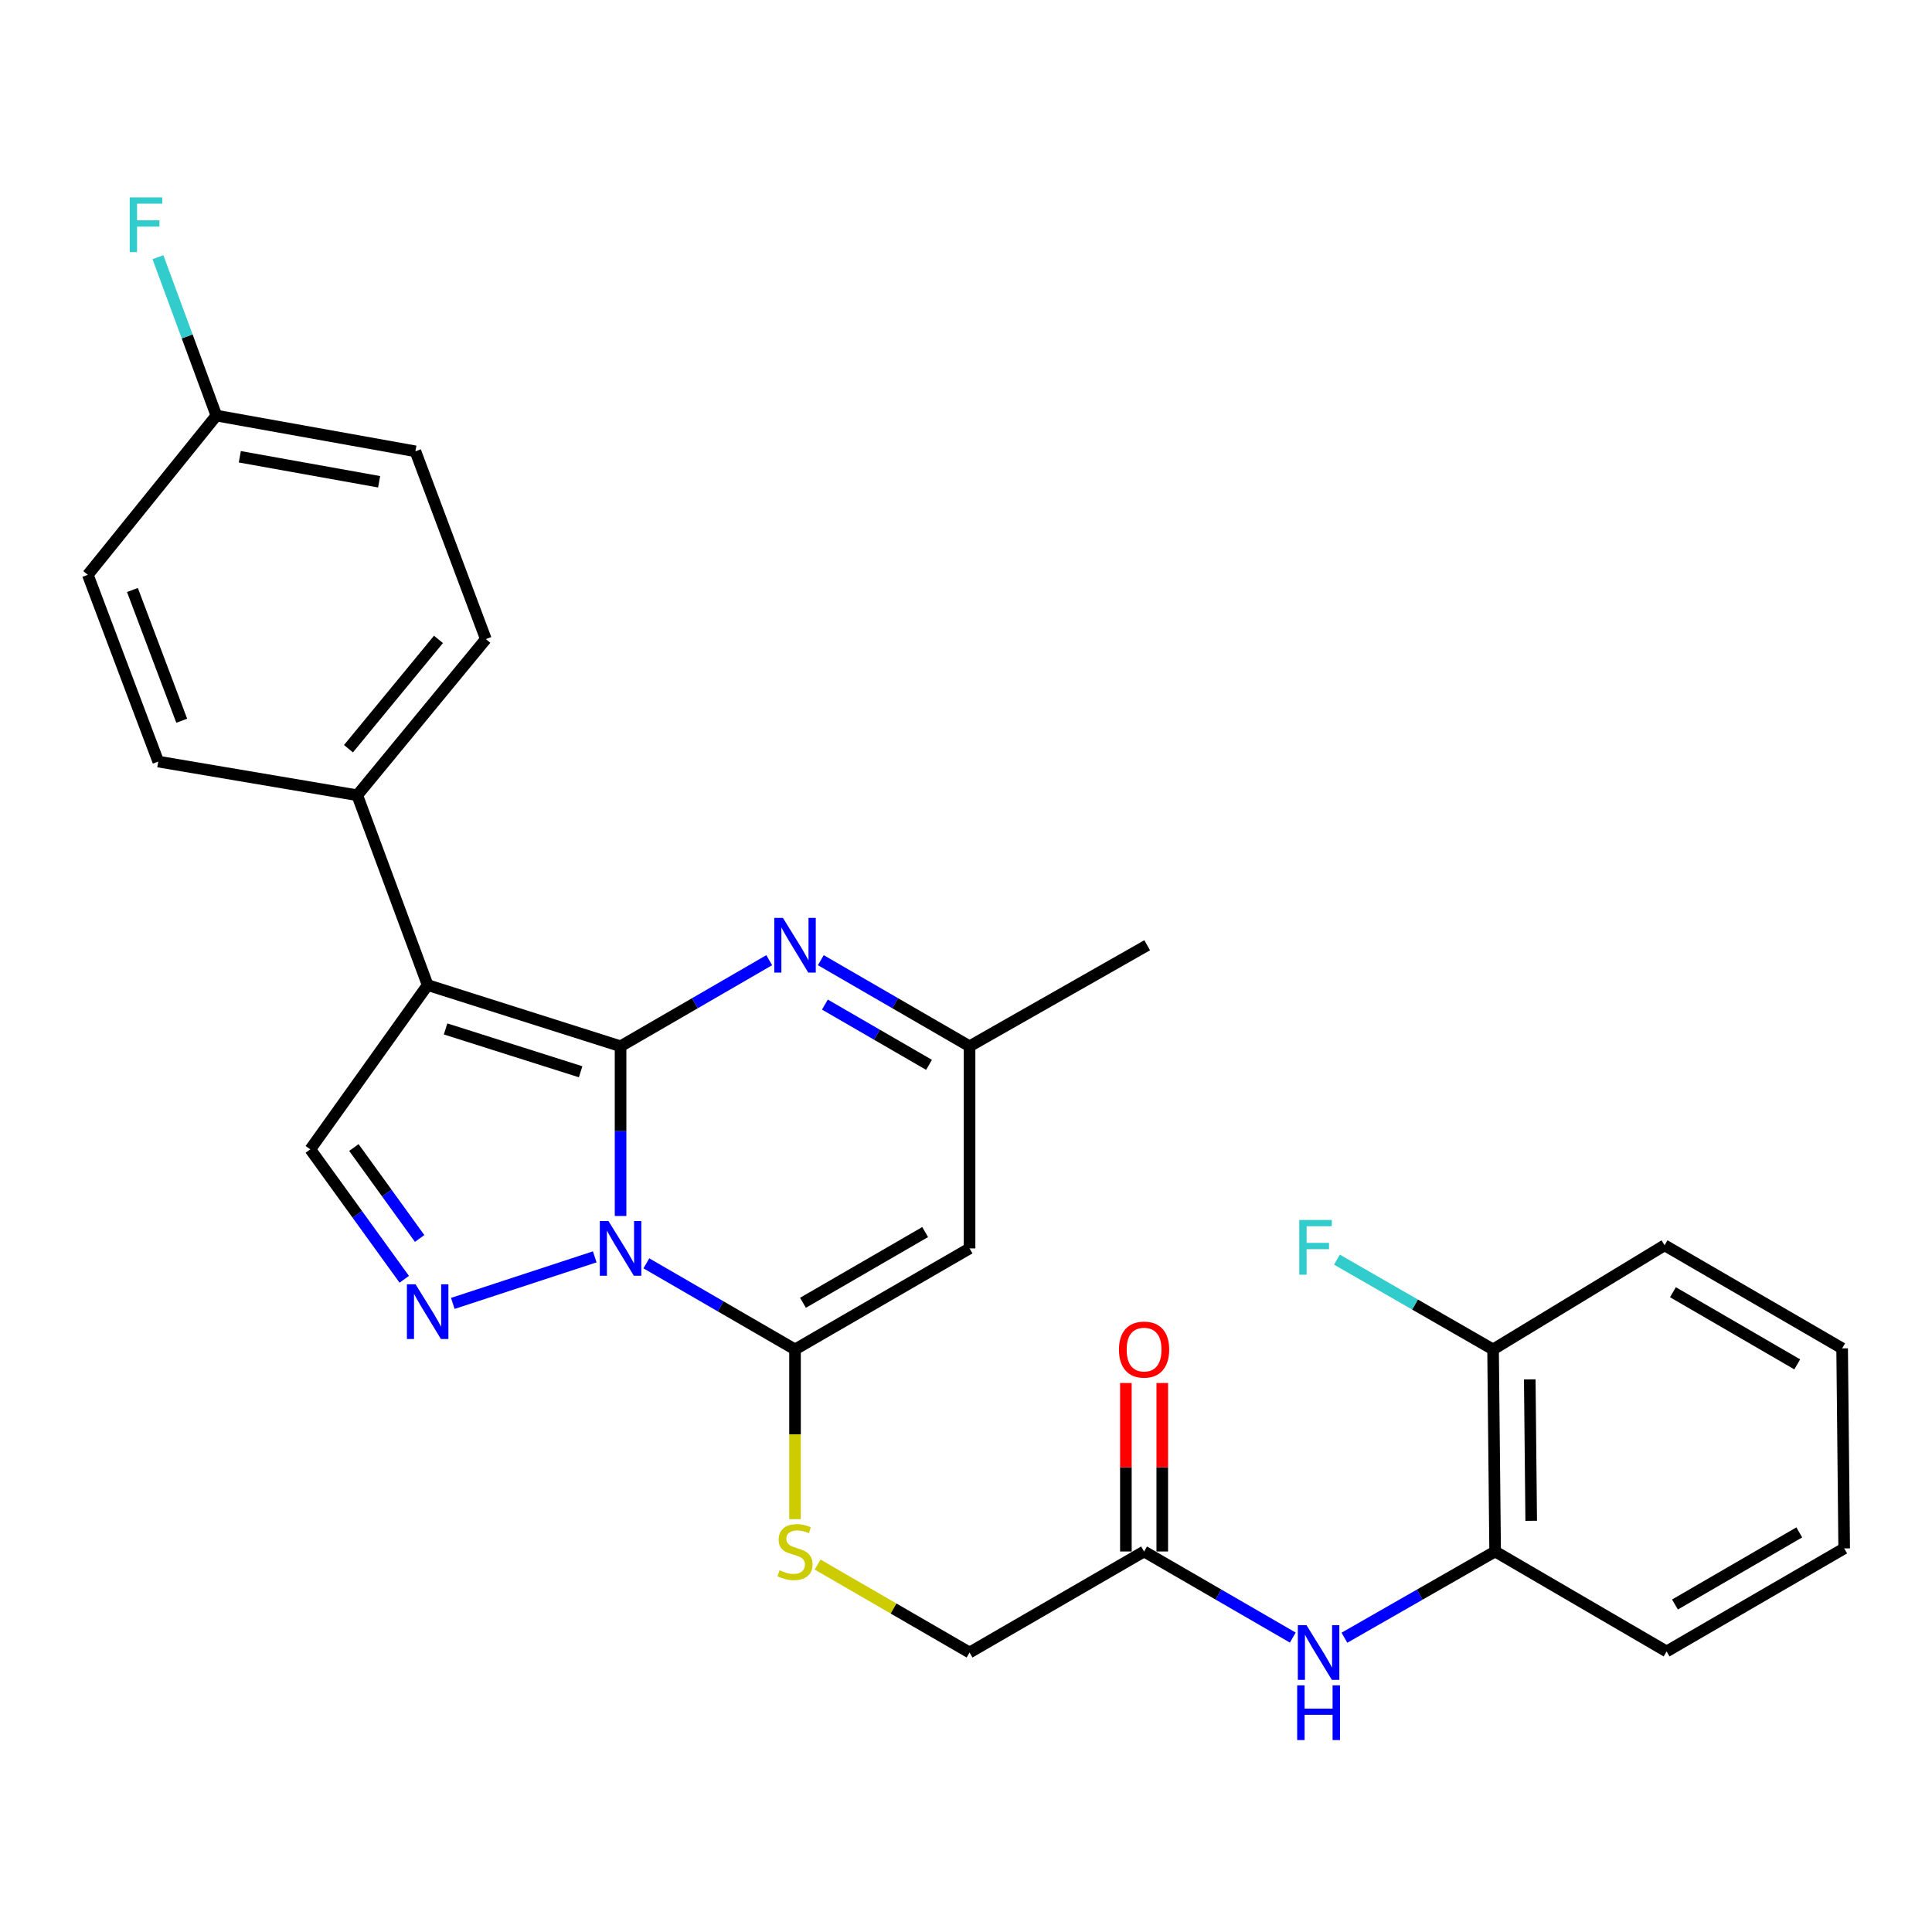 <?xml version='1.0' encoding='iso-8859-1'?>
<svg version='1.1' baseProfile='full'
              xmlns='http://www.w3.org/2000/svg'
                      xmlns:rdkit='http://www.rdkit.org/xml'
                      xmlns:xlink='http://www.w3.org/1999/xlink'
                  xml:space='preserve'
width='1000px' height='1000px' viewBox='0 0 1000 1000'>
<!-- END OF HEADER -->
<rect style='opacity:1.0;fill:#FFFFFF;stroke:none' width='1000' height='1000' x='0' y='0'> </rect>
<path class='bond-0' d='M 321.204,541.546 L 321.204,585.47' style='fill:none;fill-rule:evenodd;stroke:#000000;stroke-width:6px;stroke-linecap:butt;stroke-linejoin:miter;stroke-opacity:1' />
<path class='bond-0' d='M 321.204,585.47 L 321.204,629.393' style='fill:none;fill-rule:evenodd;stroke:#0000FF;stroke-width:6px;stroke-linecap:butt;stroke-linejoin:miter;stroke-opacity:1' />
<path class='bond-1' d='M 321.204,541.546 L 221.353,509.874' style='fill:none;fill-rule:evenodd;stroke:#000000;stroke-width:6px;stroke-linecap:butt;stroke-linejoin:miter;stroke-opacity:1' />
<path class='bond-1' d='M 300.532,554.748 L 230.636,532.577' style='fill:none;fill-rule:evenodd;stroke:#000000;stroke-width:6px;stroke-linecap:butt;stroke-linejoin:miter;stroke-opacity:1' />
<path class='bond-4' d='M 321.204,541.546 L 359.678,519.269' style='fill:none;fill-rule:evenodd;stroke:#000000;stroke-width:6px;stroke-linecap:butt;stroke-linejoin:miter;stroke-opacity:1' />
<path class='bond-4' d='M 359.678,519.269 L 398.153,496.991' style='fill:none;fill-rule:evenodd;stroke:#0000FF;stroke-width:6px;stroke-linecap:butt;stroke-linejoin:miter;stroke-opacity:1' />
<path class='bond-2' d='M 334.552,653.9 L 373.027,676.182' style='fill:none;fill-rule:evenodd;stroke:#0000FF;stroke-width:6px;stroke-linecap:butt;stroke-linejoin:miter;stroke-opacity:1' />
<path class='bond-2' d='M 373.027,676.182 L 411.502,698.464' style='fill:none;fill-rule:evenodd;stroke:#000000;stroke-width:6px;stroke-linecap:butt;stroke-linejoin:miter;stroke-opacity:1' />
<path class='bond-3' d='M 307.837,650.552 L 234.368,674.641' style='fill:none;fill-rule:evenodd;stroke:#0000FF;stroke-width:6px;stroke-linecap:butt;stroke-linejoin:miter;stroke-opacity:1' />
<path class='bond-6' d='M 221.353,509.874 L 160.613,594.899' style='fill:none;fill-rule:evenodd;stroke:#000000;stroke-width:6px;stroke-linecap:butt;stroke-linejoin:miter;stroke-opacity:1' />
<path class='bond-10' d='M 221.353,509.874 L 184.919,411.624' style='fill:none;fill-rule:evenodd;stroke:#000000;stroke-width:6px;stroke-linecap:butt;stroke-linejoin:miter;stroke-opacity:1' />
<path class='bond-8' d='M 411.502,698.464 L 411.502,742.387' style='fill:none;fill-rule:evenodd;stroke:#000000;stroke-width:6px;stroke-linecap:butt;stroke-linejoin:miter;stroke-opacity:1' />
<path class='bond-8' d='M 411.502,742.387 L 411.502,786.31' style='fill:none;fill-rule:evenodd;stroke:#CCCC00;stroke-width:6px;stroke-linecap:butt;stroke-linejoin:miter;stroke-opacity:1' />
<path class='bond-29' d='M 411.502,698.464 L 501.842,646.169' style='fill:none;fill-rule:evenodd;stroke:#000000;stroke-width:6px;stroke-linecap:butt;stroke-linejoin:miter;stroke-opacity:1' />
<path class='bond-29' d='M 415.617,674.32 L 478.855,637.713' style='fill:none;fill-rule:evenodd;stroke:#000000;stroke-width:6px;stroke-linecap:butt;stroke-linejoin:miter;stroke-opacity:1' />
<path class='bond-28' d='M 209.241,662.157 L 184.927,628.528' style='fill:none;fill-rule:evenodd;stroke:#0000FF;stroke-width:6px;stroke-linecap:butt;stroke-linejoin:miter;stroke-opacity:1' />
<path class='bond-28' d='M 184.927,628.528 L 160.613,594.899' style='fill:none;fill-rule:evenodd;stroke:#000000;stroke-width:6px;stroke-linecap:butt;stroke-linejoin:miter;stroke-opacity:1' />
<path class='bond-28' d='M 217.209,641.033 L 200.19,617.493' style='fill:none;fill-rule:evenodd;stroke:#0000FF;stroke-width:6px;stroke-linecap:butt;stroke-linejoin:miter;stroke-opacity:1' />
<path class='bond-28' d='M 200.19,617.493 L 183.17,593.952' style='fill:none;fill-rule:evenodd;stroke:#000000;stroke-width:6px;stroke-linecap:butt;stroke-linejoin:miter;stroke-opacity:1' />
<path class='bond-7' d='M 424.851,496.988 L 463.346,519.267' style='fill:none;fill-rule:evenodd;stroke:#0000FF;stroke-width:6px;stroke-linecap:butt;stroke-linejoin:miter;stroke-opacity:1' />
<path class='bond-7' d='M 463.346,519.267 L 501.842,541.546' style='fill:none;fill-rule:evenodd;stroke:#000000;stroke-width:6px;stroke-linecap:butt;stroke-linejoin:miter;stroke-opacity:1' />
<path class='bond-7' d='M 426.966,519.972 L 453.912,535.568' style='fill:none;fill-rule:evenodd;stroke:#0000FF;stroke-width:6px;stroke-linecap:butt;stroke-linejoin:miter;stroke-opacity:1' />
<path class='bond-7' d='M 453.912,535.568 L 480.859,551.163' style='fill:none;fill-rule:evenodd;stroke:#000000;stroke-width:6px;stroke-linecap:butt;stroke-linejoin:miter;stroke-opacity:1' />
<path class='bond-5' d='M 501.842,646.169 L 501.842,541.546' style='fill:none;fill-rule:evenodd;stroke:#000000;stroke-width:6px;stroke-linecap:butt;stroke-linejoin:miter;stroke-opacity:1' />
<path class='bond-23' d='M 501.842,541.546 L 593.782,489.261' style='fill:none;fill-rule:evenodd;stroke:#000000;stroke-width:6px;stroke-linecap:butt;stroke-linejoin:miter;stroke-opacity:1' />
<path class='bond-15' d='M 423.191,809.811 L 462.516,832.576' style='fill:none;fill-rule:evenodd;stroke:#CCCC00;stroke-width:6px;stroke-linecap:butt;stroke-linejoin:miter;stroke-opacity:1' />
<path class='bond-15' d='M 462.516,832.576 L 501.842,855.34' style='fill:none;fill-rule:evenodd;stroke:#000000;stroke-width:6px;stroke-linecap:butt;stroke-linejoin:miter;stroke-opacity:1' />
<path class='bond-9' d='M 669.151,847.611 L 630.661,825.328' style='fill:none;fill-rule:evenodd;stroke:#0000FF;stroke-width:6px;stroke-linecap:butt;stroke-linejoin:miter;stroke-opacity:1' />
<path class='bond-9' d='M 630.661,825.328 L 592.171,803.045' style='fill:none;fill-rule:evenodd;stroke:#000000;stroke-width:6px;stroke-linecap:butt;stroke-linejoin:miter;stroke-opacity:1' />
<path class='bond-12' d='M 695.872,847.687 L 734.874,825.366' style='fill:none;fill-rule:evenodd;stroke:#0000FF;stroke-width:6px;stroke-linecap:butt;stroke-linejoin:miter;stroke-opacity:1' />
<path class='bond-12' d='M 734.874,825.366 L 773.876,803.045' style='fill:none;fill-rule:evenodd;stroke:#000000;stroke-width:6px;stroke-linecap:butt;stroke-linejoin:miter;stroke-opacity:1' />
<path class='bond-16' d='M 184.919,411.624 L 251.476,330.795' style='fill:none;fill-rule:evenodd;stroke:#000000;stroke-width:6px;stroke-linecap:butt;stroke-linejoin:miter;stroke-opacity:1' />
<path class='bond-16' d='M 180.364,387.528 L 226.954,330.948' style='fill:none;fill-rule:evenodd;stroke:#000000;stroke-width:6px;stroke-linecap:butt;stroke-linejoin:miter;stroke-opacity:1' />
<path class='bond-17' d='M 184.919,411.624 L 81.909,394.192' style='fill:none;fill-rule:evenodd;stroke:#000000;stroke-width:6px;stroke-linecap:butt;stroke-linejoin:miter;stroke-opacity:1' />
<path class='bond-11' d='M 592.171,803.045 L 501.842,855.34' style='fill:none;fill-rule:evenodd;stroke:#000000;stroke-width:6px;stroke-linecap:butt;stroke-linejoin:miter;stroke-opacity:1' />
<path class='bond-14' d='M 601.588,803.045 L 601.588,759.442' style='fill:none;fill-rule:evenodd;stroke:#000000;stroke-width:6px;stroke-linecap:butt;stroke-linejoin:miter;stroke-opacity:1' />
<path class='bond-14' d='M 601.588,759.442 L 601.588,715.839' style='fill:none;fill-rule:evenodd;stroke:#FF0000;stroke-width:6px;stroke-linecap:butt;stroke-linejoin:miter;stroke-opacity:1' />
<path class='bond-14' d='M 582.754,803.045 L 582.754,759.442' style='fill:none;fill-rule:evenodd;stroke:#000000;stroke-width:6px;stroke-linecap:butt;stroke-linejoin:miter;stroke-opacity:1' />
<path class='bond-14' d='M 582.754,759.442 L 582.754,715.839' style='fill:none;fill-rule:evenodd;stroke:#FF0000;stroke-width:6px;stroke-linecap:butt;stroke-linejoin:miter;stroke-opacity:1' />
<path class='bond-13' d='M 773.876,803.045 L 772.809,698.464' style='fill:none;fill-rule:evenodd;stroke:#000000;stroke-width:6px;stroke-linecap:butt;stroke-linejoin:miter;stroke-opacity:1' />
<path class='bond-13' d='M 792.549,787.165 L 791.802,713.959' style='fill:none;fill-rule:evenodd;stroke:#000000;stroke-width:6px;stroke-linecap:butt;stroke-linejoin:miter;stroke-opacity:1' />
<path class='bond-24' d='M 773.876,803.045 L 862.626,854.785' style='fill:none;fill-rule:evenodd;stroke:#000000;stroke-width:6px;stroke-linecap:butt;stroke-linejoin:miter;stroke-opacity:1' />
<path class='bond-19' d='M 772.809,698.464 L 732.4,675.227' style='fill:none;fill-rule:evenodd;stroke:#000000;stroke-width:6px;stroke-linecap:butt;stroke-linejoin:miter;stroke-opacity:1' />
<path class='bond-19' d='M 732.4,675.227 L 691.99,651.99' style='fill:none;fill-rule:evenodd;stroke:#33CCCC;stroke-width:6px;stroke-linecap:butt;stroke-linejoin:miter;stroke-opacity:1' />
<path class='bond-25' d='M 772.809,698.464 L 861.579,644.557' style='fill:none;fill-rule:evenodd;stroke:#000000;stroke-width:6px;stroke-linecap:butt;stroke-linejoin:miter;stroke-opacity:1' />
<path class='bond-20' d='M 251.476,330.795 L 215.012,233.602' style='fill:none;fill-rule:evenodd;stroke:#000000;stroke-width:6px;stroke-linecap:butt;stroke-linejoin:miter;stroke-opacity:1' />
<path class='bond-21' d='M 81.909,394.192 L 45.455,297.522' style='fill:none;fill-rule:evenodd;stroke:#000000;stroke-width:6px;stroke-linecap:butt;stroke-linejoin:miter;stroke-opacity:1' />
<path class='bond-21' d='M 94.063,373.046 L 68.545,305.377' style='fill:none;fill-rule:evenodd;stroke:#000000;stroke-width:6px;stroke-linecap:butt;stroke-linejoin:miter;stroke-opacity:1' />
<path class='bond-18' d='M 112.001,215.113 L 45.455,297.522' style='fill:none;fill-rule:evenodd;stroke:#000000;stroke-width:6px;stroke-linecap:butt;stroke-linejoin:miter;stroke-opacity:1' />
<path class='bond-22' d='M 112.001,215.113 L 96.877,174.123' style='fill:none;fill-rule:evenodd;stroke:#000000;stroke-width:6px;stroke-linecap:butt;stroke-linejoin:miter;stroke-opacity:1' />
<path class='bond-22' d='M 96.877,174.123 L 81.753,133.132' style='fill:none;fill-rule:evenodd;stroke:#33CCCC;stroke-width:6px;stroke-linecap:butt;stroke-linejoin:miter;stroke-opacity:1' />
<path class='bond-30' d='M 112.001,215.113 L 215.012,233.602' style='fill:none;fill-rule:evenodd;stroke:#000000;stroke-width:6px;stroke-linecap:butt;stroke-linejoin:miter;stroke-opacity:1' />
<path class='bond-30' d='M 124.125,236.424 L 196.233,249.366' style='fill:none;fill-rule:evenodd;stroke:#000000;stroke-width:6px;stroke-linecap:butt;stroke-linejoin:miter;stroke-opacity:1' />
<path class='bond-26' d='M 862.626,854.785 L 954.545,801.454' style='fill:none;fill-rule:evenodd;stroke:#000000;stroke-width:6px;stroke-linecap:butt;stroke-linejoin:miter;stroke-opacity:1' />
<path class='bond-26' d='M 866.962,830.495 L 931.306,793.163' style='fill:none;fill-rule:evenodd;stroke:#000000;stroke-width:6px;stroke-linecap:butt;stroke-linejoin:miter;stroke-opacity:1' />
<path class='bond-31' d='M 861.579,644.557 L 953.489,697.91' style='fill:none;fill-rule:evenodd;stroke:#000000;stroke-width:6px;stroke-linecap:butt;stroke-linejoin:miter;stroke-opacity:1' />
<path class='bond-31' d='M 865.91,668.849 L 930.247,706.195' style='fill:none;fill-rule:evenodd;stroke:#000000;stroke-width:6px;stroke-linecap:butt;stroke-linejoin:miter;stroke-opacity:1' />
<path class='bond-27' d='M 954.545,801.454 L 953.489,697.91' style='fill:none;fill-rule:evenodd;stroke:#000000;stroke-width:6px;stroke-linecap:butt;stroke-linejoin:miter;stroke-opacity:1' />
<path  class='atom-1' d='M 314.944 632.009
L 324.224 647.009
Q 325.144 648.489, 326.624 651.169
Q 328.104 653.849, 328.184 654.009
L 328.184 632.009
L 331.944 632.009
L 331.944 660.329
L 328.064 660.329
L 318.104 643.929
Q 316.944 642.009, 315.704 639.809
Q 314.504 637.609, 314.144 636.929
L 314.144 660.329
L 310.464 660.329
L 310.464 632.009
L 314.944 632.009
' fill='#0000FF'/>
<path  class='atom-4' d='M 215.093 664.748
L 224.373 679.748
Q 225.293 681.228, 226.773 683.908
Q 228.253 686.588, 228.333 686.748
L 228.333 664.748
L 232.093 664.748
L 232.093 693.068
L 228.213 693.068
L 218.253 676.668
Q 217.093 674.748, 215.853 672.548
Q 214.653 670.348, 214.293 669.668
L 214.293 693.068
L 210.613 693.068
L 210.613 664.748
L 215.093 664.748
' fill='#0000FF'/>
<path  class='atom-5' d='M 405.242 475.101
L 414.522 490.101
Q 415.442 491.581, 416.922 494.261
Q 418.402 496.941, 418.482 497.101
L 418.482 475.101
L 422.242 475.101
L 422.242 503.421
L 418.362 503.421
L 408.402 487.021
Q 407.242 485.101, 406.002 482.901
Q 404.802 480.701, 404.442 480.021
L 404.442 503.421
L 400.762 503.421
L 400.762 475.101
L 405.242 475.101
' fill='#0000FF'/>
<path  class='atom-9' d='M 403.502 812.765
Q 403.822 812.885, 405.142 813.445
Q 406.462 814.005, 407.902 814.365
Q 409.382 814.685, 410.822 814.685
Q 413.502 814.685, 415.062 813.405
Q 416.622 812.085, 416.622 809.805
Q 416.622 808.245, 415.822 807.285
Q 415.062 806.325, 413.862 805.805
Q 412.662 805.285, 410.662 804.685
Q 408.142 803.925, 406.622 803.205
Q 405.142 802.485, 404.062 800.965
Q 403.022 799.445, 403.022 796.885
Q 403.022 793.325, 405.422 791.125
Q 407.862 788.925, 412.662 788.925
Q 415.942 788.925, 419.662 790.485
L 418.742 793.565
Q 415.342 792.165, 412.782 792.165
Q 410.022 792.165, 408.502 793.325
Q 406.982 794.445, 407.022 796.405
Q 407.022 797.925, 407.782 798.845
Q 408.582 799.765, 409.702 800.285
Q 410.862 800.805, 412.782 801.405
Q 415.342 802.205, 416.862 803.005
Q 418.382 803.805, 419.462 805.445
Q 420.582 807.045, 420.582 809.805
Q 420.582 813.725, 417.942 815.845
Q 415.342 817.925, 410.982 817.925
Q 408.462 817.925, 406.542 817.365
Q 404.662 816.845, 402.422 815.925
L 403.502 812.765
' fill='#CCCC00'/>
<path  class='atom-10' d='M 676.24 841.18
L 685.52 856.18
Q 686.44 857.66, 687.92 860.34
Q 689.4 863.02, 689.48 863.18
L 689.48 841.18
L 693.24 841.18
L 693.24 869.5
L 689.36 869.5
L 679.4 853.1
Q 678.24 851.18, 677 848.98
Q 675.8 846.78, 675.44 846.1
L 675.44 869.5
L 671.76 869.5
L 671.76 841.18
L 676.24 841.18
' fill='#0000FF'/>
<path  class='atom-10' d='M 671.42 872.332
L 675.26 872.332
L 675.26 884.372
L 689.74 884.372
L 689.74 872.332
L 693.58 872.332
L 693.58 900.652
L 689.74 900.652
L 689.74 887.572
L 675.26 887.572
L 675.26 900.652
L 671.42 900.652
L 671.42 872.332
' fill='#0000FF'/>
<path  class='atom-15' d='M 579.171 698.544
Q 579.171 691.744, 582.531 687.944
Q 585.891 684.144, 592.171 684.144
Q 598.451 684.144, 601.811 687.944
Q 605.171 691.744, 605.171 698.544
Q 605.171 705.424, 601.771 709.344
Q 598.371 713.224, 592.171 713.224
Q 585.931 713.224, 582.531 709.344
Q 579.171 705.464, 579.171 698.544
M 592.171 710.024
Q 596.491 710.024, 598.811 707.144
Q 601.171 704.224, 601.171 698.544
Q 601.171 692.984, 598.811 690.184
Q 596.491 687.344, 592.171 687.344
Q 587.851 687.344, 585.491 690.144
Q 583.171 692.944, 583.171 698.544
Q 583.171 704.264, 585.491 707.144
Q 587.851 710.024, 592.171 710.024
' fill='#FF0000'/>
<path  class='atom-20' d='M 672.5 631.465
L 689.34 631.465
L 689.34 634.705
L 676.3 634.705
L 676.3 643.305
L 687.9 643.305
L 687.9 646.585
L 676.3 646.585
L 676.3 659.785
L 672.5 659.785
L 672.5 631.465
' fill='#33CCCC'/>
<path  class='atom-23' d='M 67.137 102.18
L 83.977 102.18
L 83.977 105.42
L 70.937 105.42
L 70.937 114.02
L 82.537 114.02
L 82.537 117.3
L 70.937 117.3
L 70.937 130.5
L 67.137 130.5
L 67.137 102.18
' fill='#33CCCC'/>
</svg>
